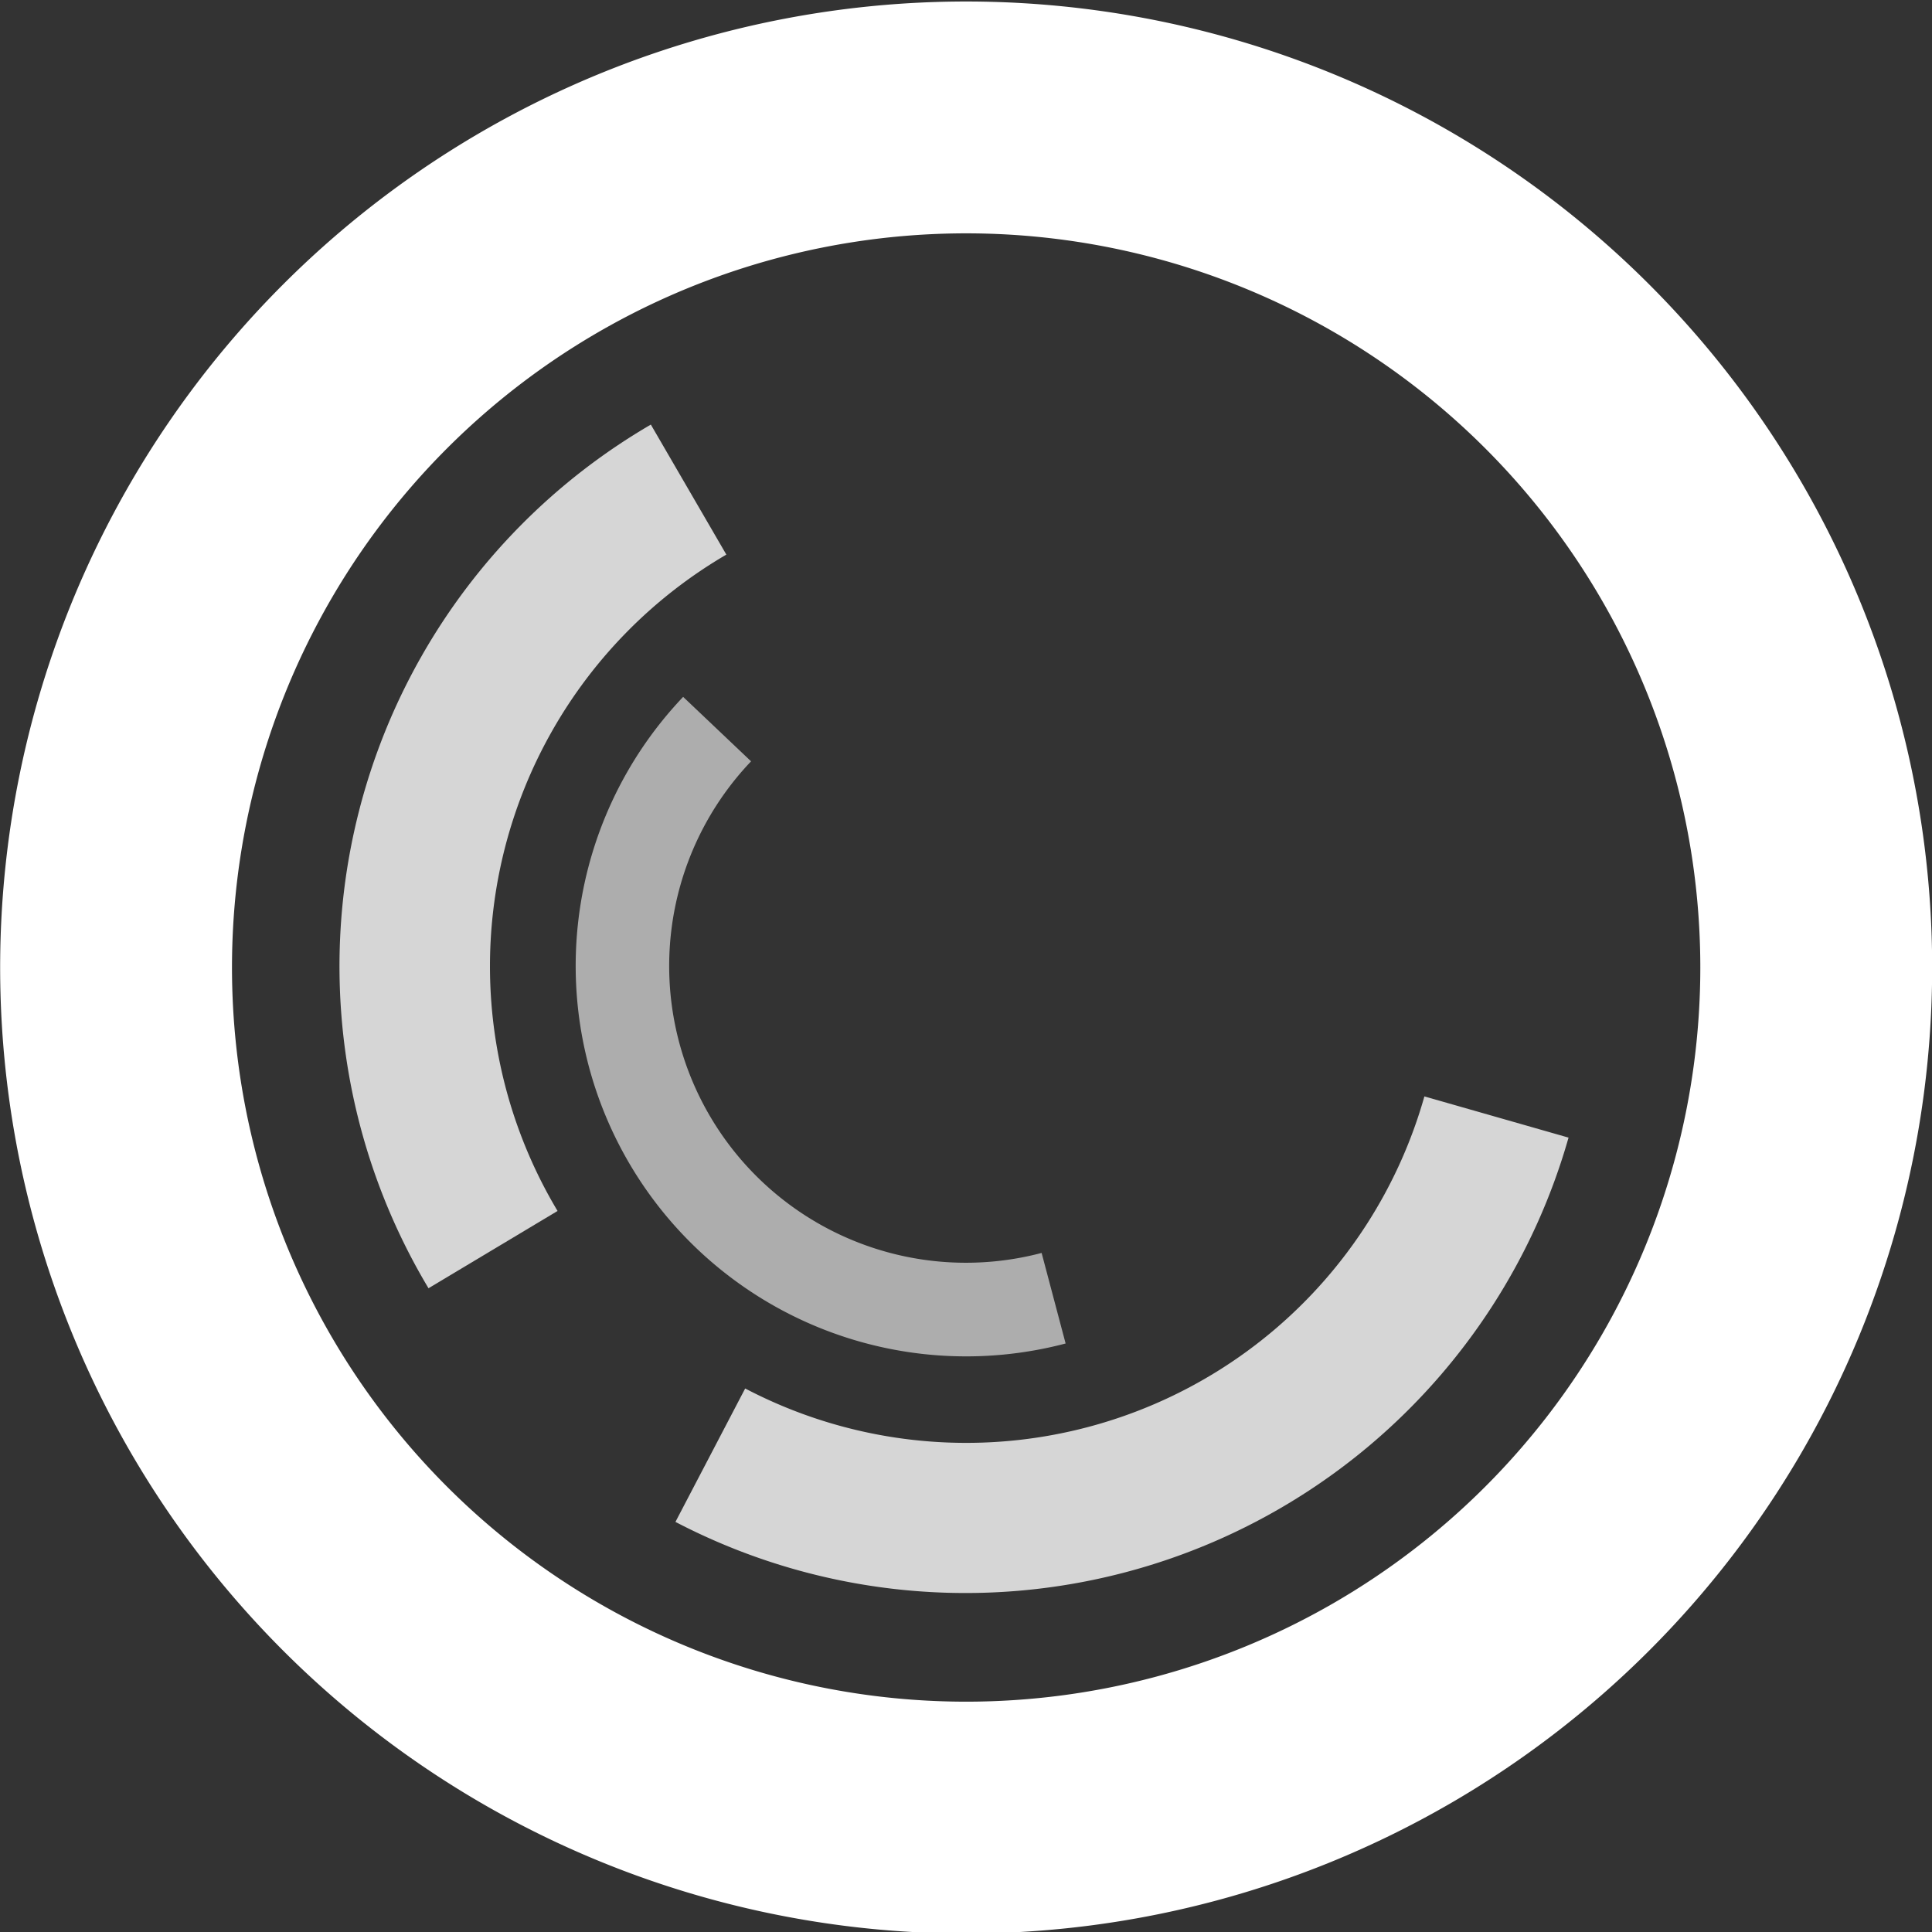 <svg xmlns="http://www.w3.org/2000/svg" class="h-6 w-auto mr-4" data-name="Layer 1" viewBox="0 0 128 128"><rect x="0" y="0" width="128" height="128" fill="#333333" stroke="none"/><g fill="#fff" fill-rule="evenodd" data-name="Main"><path d="m176.11 36.73-5-8.61a41.53 41.53 0 0 0-14.73 57.22l8.55-5.12a31.58 31.58 0 0 1 11.19-43.49zM222.36 72.63a31.55 31.55 0 0 1-45 19.35l-4.62 8.84a41.54 41.54 0 0 0 59.17-25.46z" opacity=".8" style="isolation:isolate" transform="translate(-127.99 .01)"/><path d="M197 83a19.66 19.66 0 0 1-19.25-32.57l-4.5-4.27A25.87 25.87 0 0 0 198.59 89z" opacity=".6" style="isolation:isolate" transform="translate(-127.99 .01)"/><path d="M64.01 112.74a48.64 48.64 0 1 1 48.64-48.64 48.64 48.64 0 0 1-48.64 48.64zm64-48.64a64 64 0 1 0-64 64 64 64 0 0 0 64-64z"/></g></svg>
